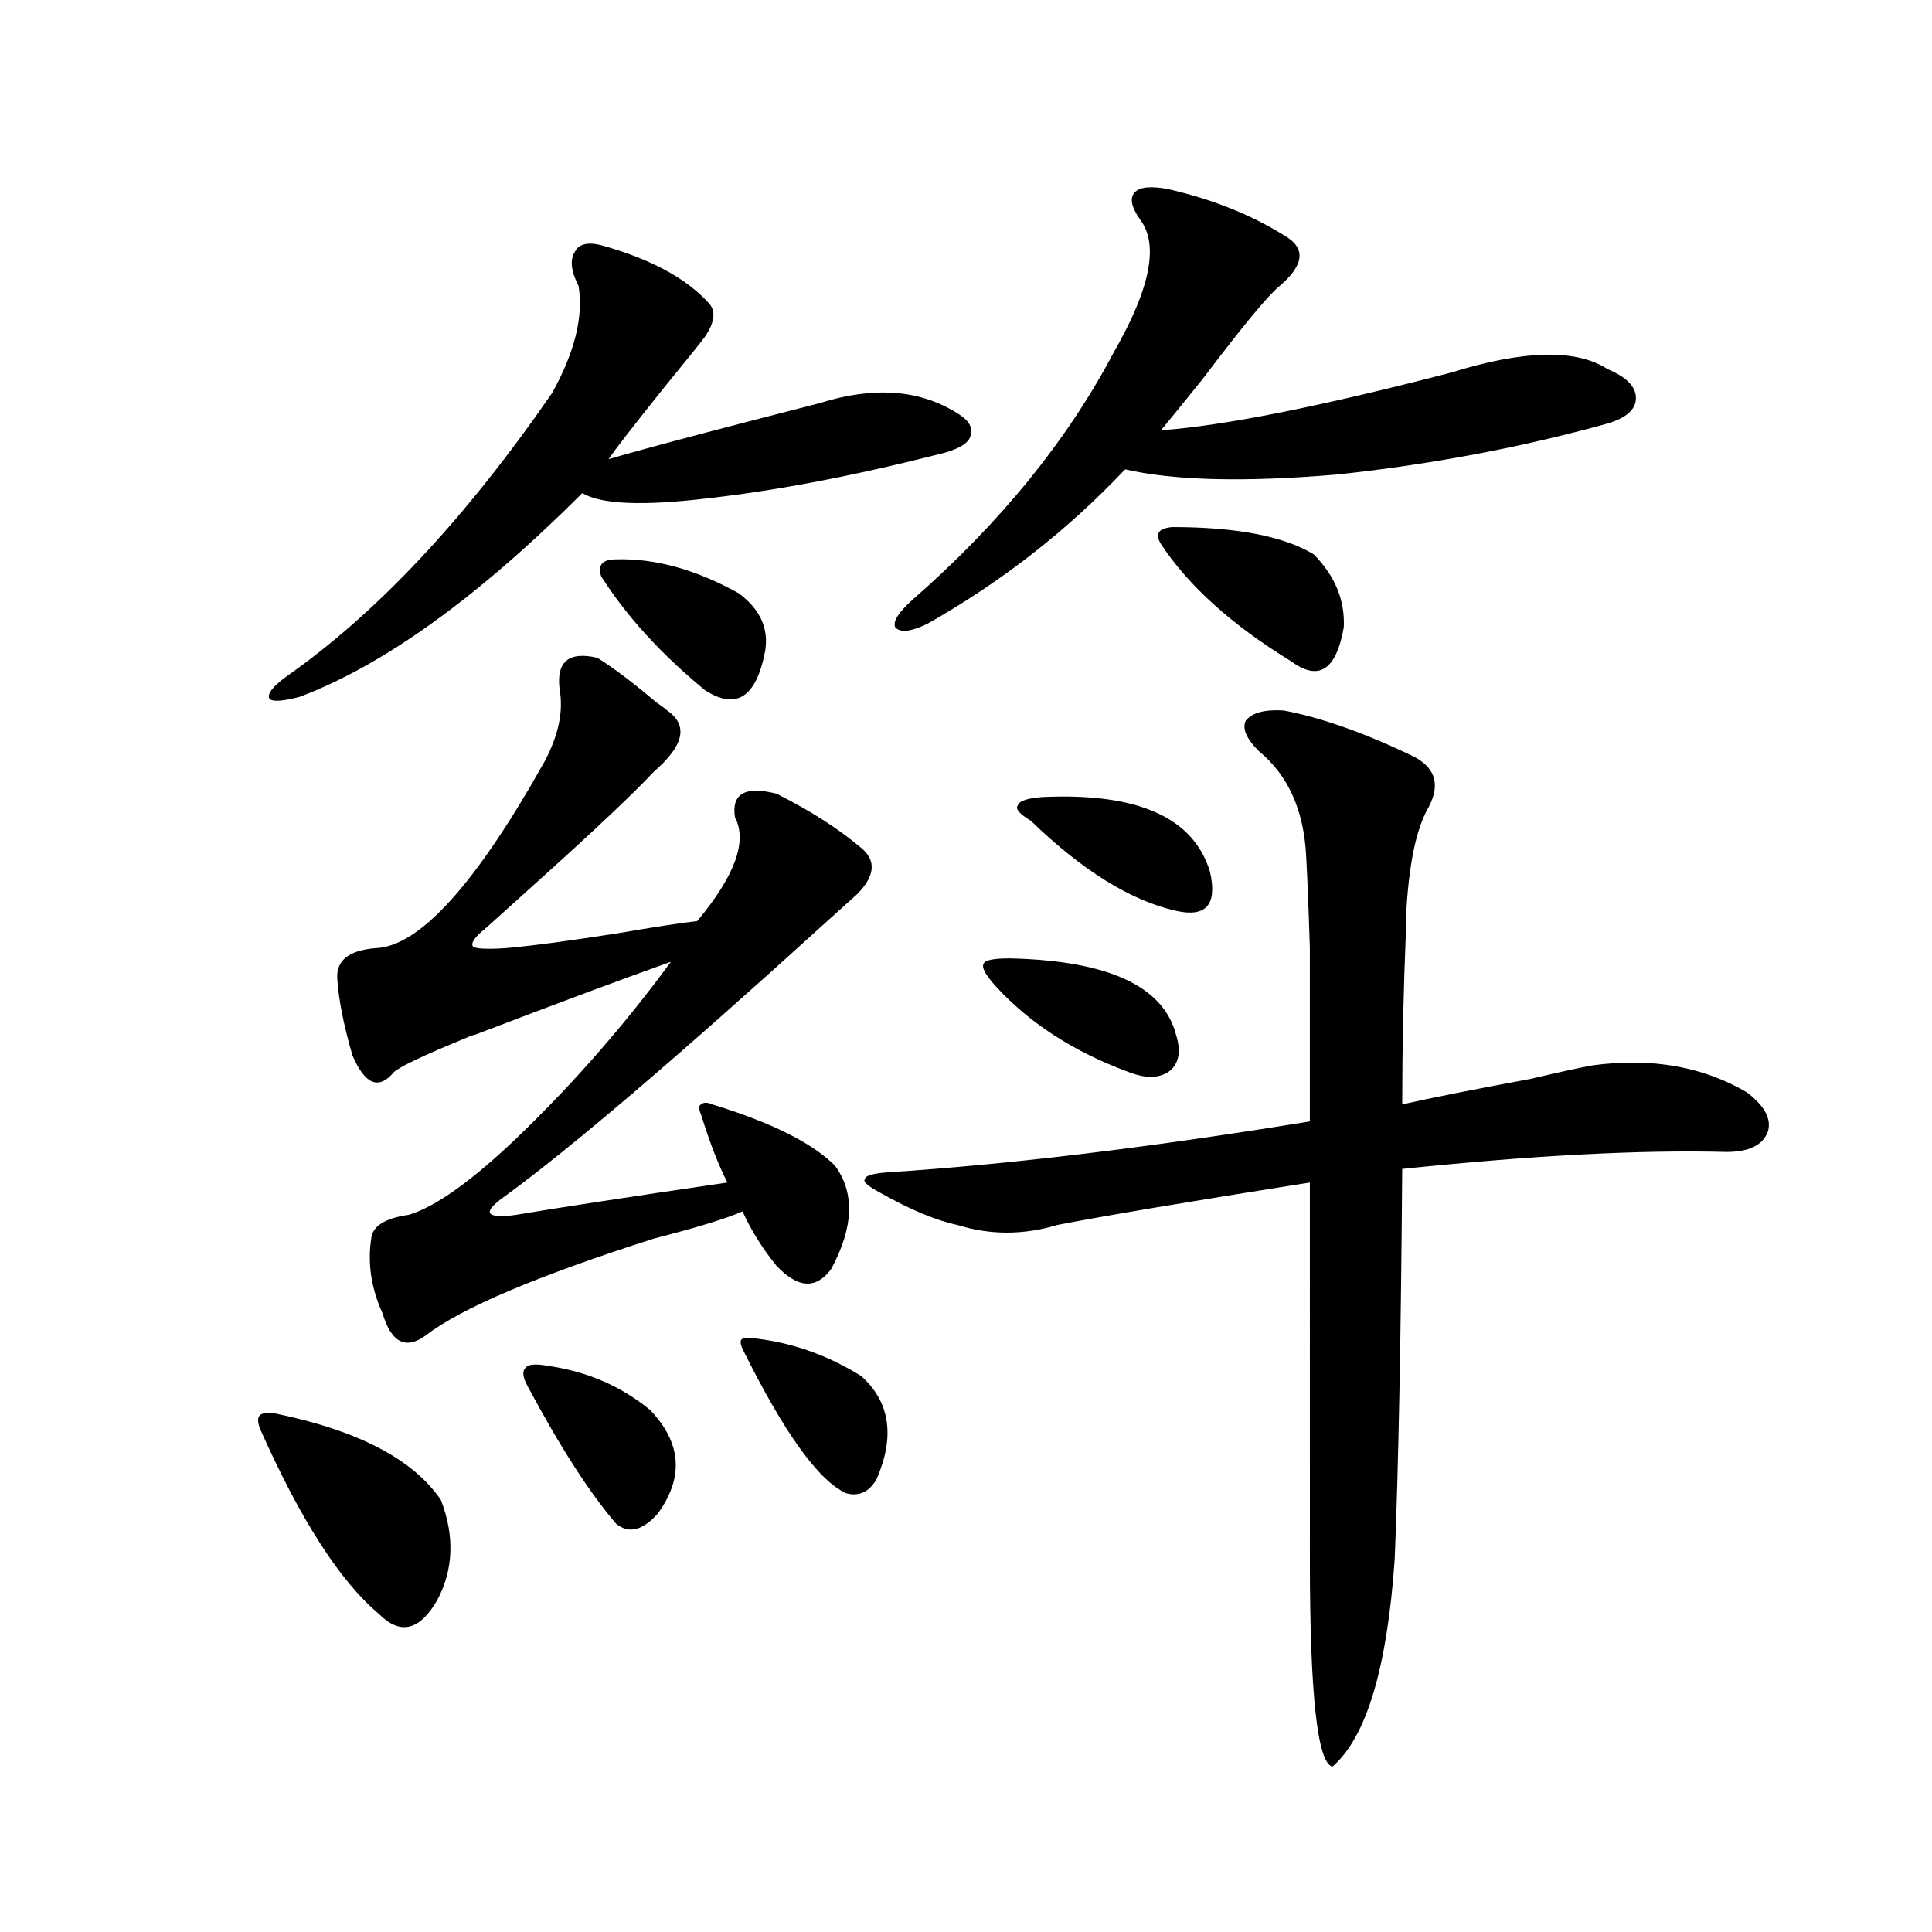 <?xml version="1.0" encoding="utf-8"?>
<!-- Generator: Adobe Illustrator 16.0.0, SVG Export Plug-In . SVG Version: 6.00 Build 0)  -->
<!DOCTYPE svg PUBLIC "-//W3C//DTD SVG 1.1//EN" "http://www.w3.org/Graphics/SVG/1.1/DTD/svg11.dtd">
<svg version="1.1" id="图层_1" xmlns="http://www.w3.org/2000/svg" xmlns:xlink="http://www.w3.org/1999/xlink" x="0px" y="0px"
	 width="1000px" height="1000px" viewBox="0 0 1000 1000" enable-background="new 0 0 1000 1000" xml:space="preserve">
<path d="M134.582,739.508c-1.311-3.516-1.311-5.851,0-7.031c1.296-1.167,3.902-1.456,7.805-0.879
	c42.926,8.789,71.538,23.73,85.852,44.824c7.149,18.759,6.494,36.035-1.951,51.855c-9.115,15.82-19.191,18.155-30.243,7.031
	C175.877,818.321,155.39,786.392,134.582,739.508z M311.163,126.91c25.365,7.031,43.901,17.001,55.608,29.883
	c3.902,4.105,3.247,9.97-1.951,17.578c-2.606,3.516-9.436,12.016-20.487,25.488c-16.92,21.094-26.676,33.7-29.268,37.793
	c11.707-3.516,36.737-10.245,75.12-20.215c18.201-4.684,29.588-7.608,34.146-8.789c27.957-8.789,51.706-7.031,71.218,5.273
	c5.854,3.516,8.125,7.333,6.829,11.426c-0.655,3.516-4.878,6.454-12.683,8.789c-45.532,11.728-86.507,19.638-122.924,23.73
	c-33.825,4.105-55.608,3.227-65.364-2.637c-53.992,53.915-102.771,89.071-146.338,105.469c-9.115,2.349-14.313,2.637-15.609,0.879
	c-1.311-2.335,1.616-6.152,8.78-11.426c46.828-32.808,92.681-81.738,137.558-146.777c11.707-21.094,16.25-39.551,13.658-55.371
	c-3.902-7.608-4.558-13.473-1.951-17.578C299.456,126.333,303.999,125.152,311.163,126.91z M309.212,340.484
	c8.445,5.273,18.536,12.896,30.243,22.852c2.592,1.758,4.543,3.228,5.854,4.395c11.052,7.622,8.78,18.169-6.829,31.641
	c-10.411,11.138-29.923,29.595-58.535,55.371c-13.018,11.728-22.438,20.215-28.292,25.488c-5.854,4.696-8.14,7.91-6.829,9.668
	c1.296,1.181,6.829,1.47,16.585,0.879c13.658-1.167,33.49-3.804,59.511-7.91c16.905-2.925,30.243-4.972,39.999-6.152
	c19.512-23.429,26.006-41.309,19.512-53.613c-1.951-12.305,5.198-16.397,21.463-12.305c17.561,8.789,32.194,18.169,43.901,28.125
	c7.805,6.454,7.149,14.364-1.951,23.73c-2.606,2.349-7.484,6.743-14.634,13.184c-78.047,70.903-133.99,118.652-167.801,143.262
	c-5.854,4.106-8.46,7.031-7.805,8.789c1.296,1.758,5.854,2.06,13.658,0.879c20.808-3.516,57.225-9.077,109.266-16.699
	c-4.558-8.789-9.115-20.503-13.658-35.156c-1.311-2.925-1.311-4.683,0-5.273c1.296-1.167,3.247-1.167,5.854,0
	c30.563,9.38,51.706,19.927,63.413,31.641c10.396,14.063,9.756,31.942-1.951,53.613c-7.805,10.547-17.24,9.97-28.292-1.758
	c-7.164-8.789-13.018-18.155-17.561-28.125c-7.805,3.516-23.094,8.212-45.853,14.063c-60.486,19.336-99.845,36.035-118.046,50.098
	c-10.411,7.622-17.896,3.817-22.438-11.426c-5.854-12.882-7.805-25.776-5.854-38.672c0.641-6.44,7.149-10.547,19.512-12.305
	c13.658-4.093,32.194-17.276,55.608-39.551c29.268-28.125,55.929-58.585,79.998-91.406c-24.725,8.789-58.535,21.396-101.461,37.793
	c-0.655,0-2.286,0.591-4.878,1.758c-21.463,8.789-33.825,14.653-37.072,17.578c-7.805,9.38-14.969,6.454-21.463-8.789
	c-4.558-15.82-7.164-29.004-7.805-39.551c-0.655-9.366,5.854-14.64,19.512-15.82c22.759-0.577,52.026-32.808,87.803-96.68
	c7.149-13.472,9.756-25.776,7.805-36.914C287.749,342.544,294.243,336.969,309.212,340.484z M283.847,706.988
	c20.152,2.938,37.713,10.547,52.682,22.852c16.25,17.001,17.561,34.868,3.902,53.613c-7.805,8.789-14.969,10.547-21.463,5.273
	c-13.658-15.82-28.947-39.551-45.853-71.191c-2.606-4.683-2.927-7.91-0.976-9.668C273.436,706.109,277.338,705.821,283.847,706.988z
	 M318.968,289.508c20.152-0.577,41.295,5.273,63.413,17.578c11.052,8.212,15.609,18.169,13.658,29.883
	c-4.558,24.032-14.969,30.762-31.219,20.215c-22.773-18.745-40.654-38.37-53.657-58.887
	C309.212,292.446,311.804,289.508,318.968,289.508z M384.332,698.199c-1.311-2.925-1.311-4.683,0-5.273
	c1.296-0.577,3.902-0.577,7.805,0c18.856,2.349,36.737,8.789,53.657,19.336c14.954,13.485,17.561,31.353,7.805,53.613
	c-3.902,6.454-9.115,8.789-15.609,7.031C423.676,766.466,405.795,741.567,384.332,698.199z M664.325,367.73
	c18.856,3.516,40.64,11.138,65.364,22.852c13.003,5.864,16.25,14.941,9.756,27.246c-6.509,11.138-10.411,30.185-11.707,57.129
	c0,0.591,0,2.637,0,6.152c-1.311,31.641-1.951,61.825-1.951,90.527c15.609-3.516,37.713-7.91,66.34-13.184
	c14.954-3.516,25.686-5.851,32.194-7.031c30.563-4.093,57.225,0.591,79.998,14.063c9.101,7.031,12.683,13.774,10.731,20.215
	c-2.606,7.031-9.756,10.547-21.463,10.547c-44.236-1.167-100.165,1.758-167.801,8.789c-0.655,87.891-1.951,155.278-3.902,202.148
	c-3.902,56.25-14.634,91.983-32.194,107.227c-7.805-1.758-11.707-37.505-11.707-107.227V612.066
	c-63.093,9.97-106.674,17.29-130.729,21.973c-17.561,5.273-34.801,5.273-51.706,0c-11.066-2.335-24.39-7.91-39.999-16.699
	c-6.509-3.516-9.115-5.851-7.805-7.031c0-1.758,3.902-2.925,11.707-3.516c63.078-4.093,135.927-12.882,218.531-26.367
	c0-42.188,0-72.07,0-89.648c-0.655-21.094-1.311-37.202-1.951-48.34c-1.311-23.429-9.436-41.309-24.39-53.613
	c-6.509-6.44-8.78-11.714-6.829-15.82C648.061,368.911,654.569,367.153,664.325,367.73z M604.814,97.906
	c22.759,5.273,42.591,13.184,59.511,23.73c11.707,6.454,11.052,15.243-1.951,26.367c-5.854,4.696-19.191,20.805-39.999,48.34
	c-10.411,12.895-17.561,21.684-21.463,26.367c32.515-2.335,82.59-12.305,150.24-29.883c37.713-11.715,64.709-12.305,80.974-1.758
	c9.756,4.105,14.634,9.091,14.634,14.941c0,5.863-4.878,10.258-14.634,13.184c-44.236,12.305-90.729,21.094-139.509,26.367
	c-48.139,4.105-84.876,3.227-110.241-2.637c-29.923,31.641-64.068,58.31-102.437,79.98c-8.46,4.106-13.993,4.696-16.585,1.758
	c-1.311-2.925,1.616-7.608,8.78-14.063c45.518-39.839,80.318-82.617,104.388-128.32c18.856-32.809,23.414-55.66,13.658-68.555
	c-4.558-6.441-5.533-11.124-2.927-14.063C589.846,96.738,595.699,96.148,604.814,97.906z M522.865,496.051
	c50.73,1.181,79.343,14.364,85.852,39.551c2.592,8.212,1.616,14.364-2.927,18.457c-5.213,4.106-12.362,4.395-21.463,0.879
	c-28.627-10.547-51.706-25.488-69.267-44.824c-5.213-5.851-7.164-9.668-5.854-11.426
	C509.848,496.93,514.405,496.051,522.865,496.051z M539.45,412.555c49.42-2.335,78.367,10.547,86.827,38.672
	c3.902,17.001-1.951,23.73-17.561,20.215c-23.414-5.273-48.459-20.792-75.12-46.582c-5.854-3.516-8.14-6.152-6.829-7.91
	C527.408,414.614,531.646,413.146,539.45,412.555z M600.912,281.598c-3.262-5.273-1.311-8.198,5.854-8.789
	c33.17,0,57.56,4.696,73.169,14.063c11.052,11.138,16.25,23.73,15.609,37.793c-1.951,11.138-5.213,18.169-9.756,21.094
	c-4.558,2.938-10.411,1.758-17.561-3.516C637.649,323.497,615.211,303.282,600.912,281.598z"/>
</svg>
